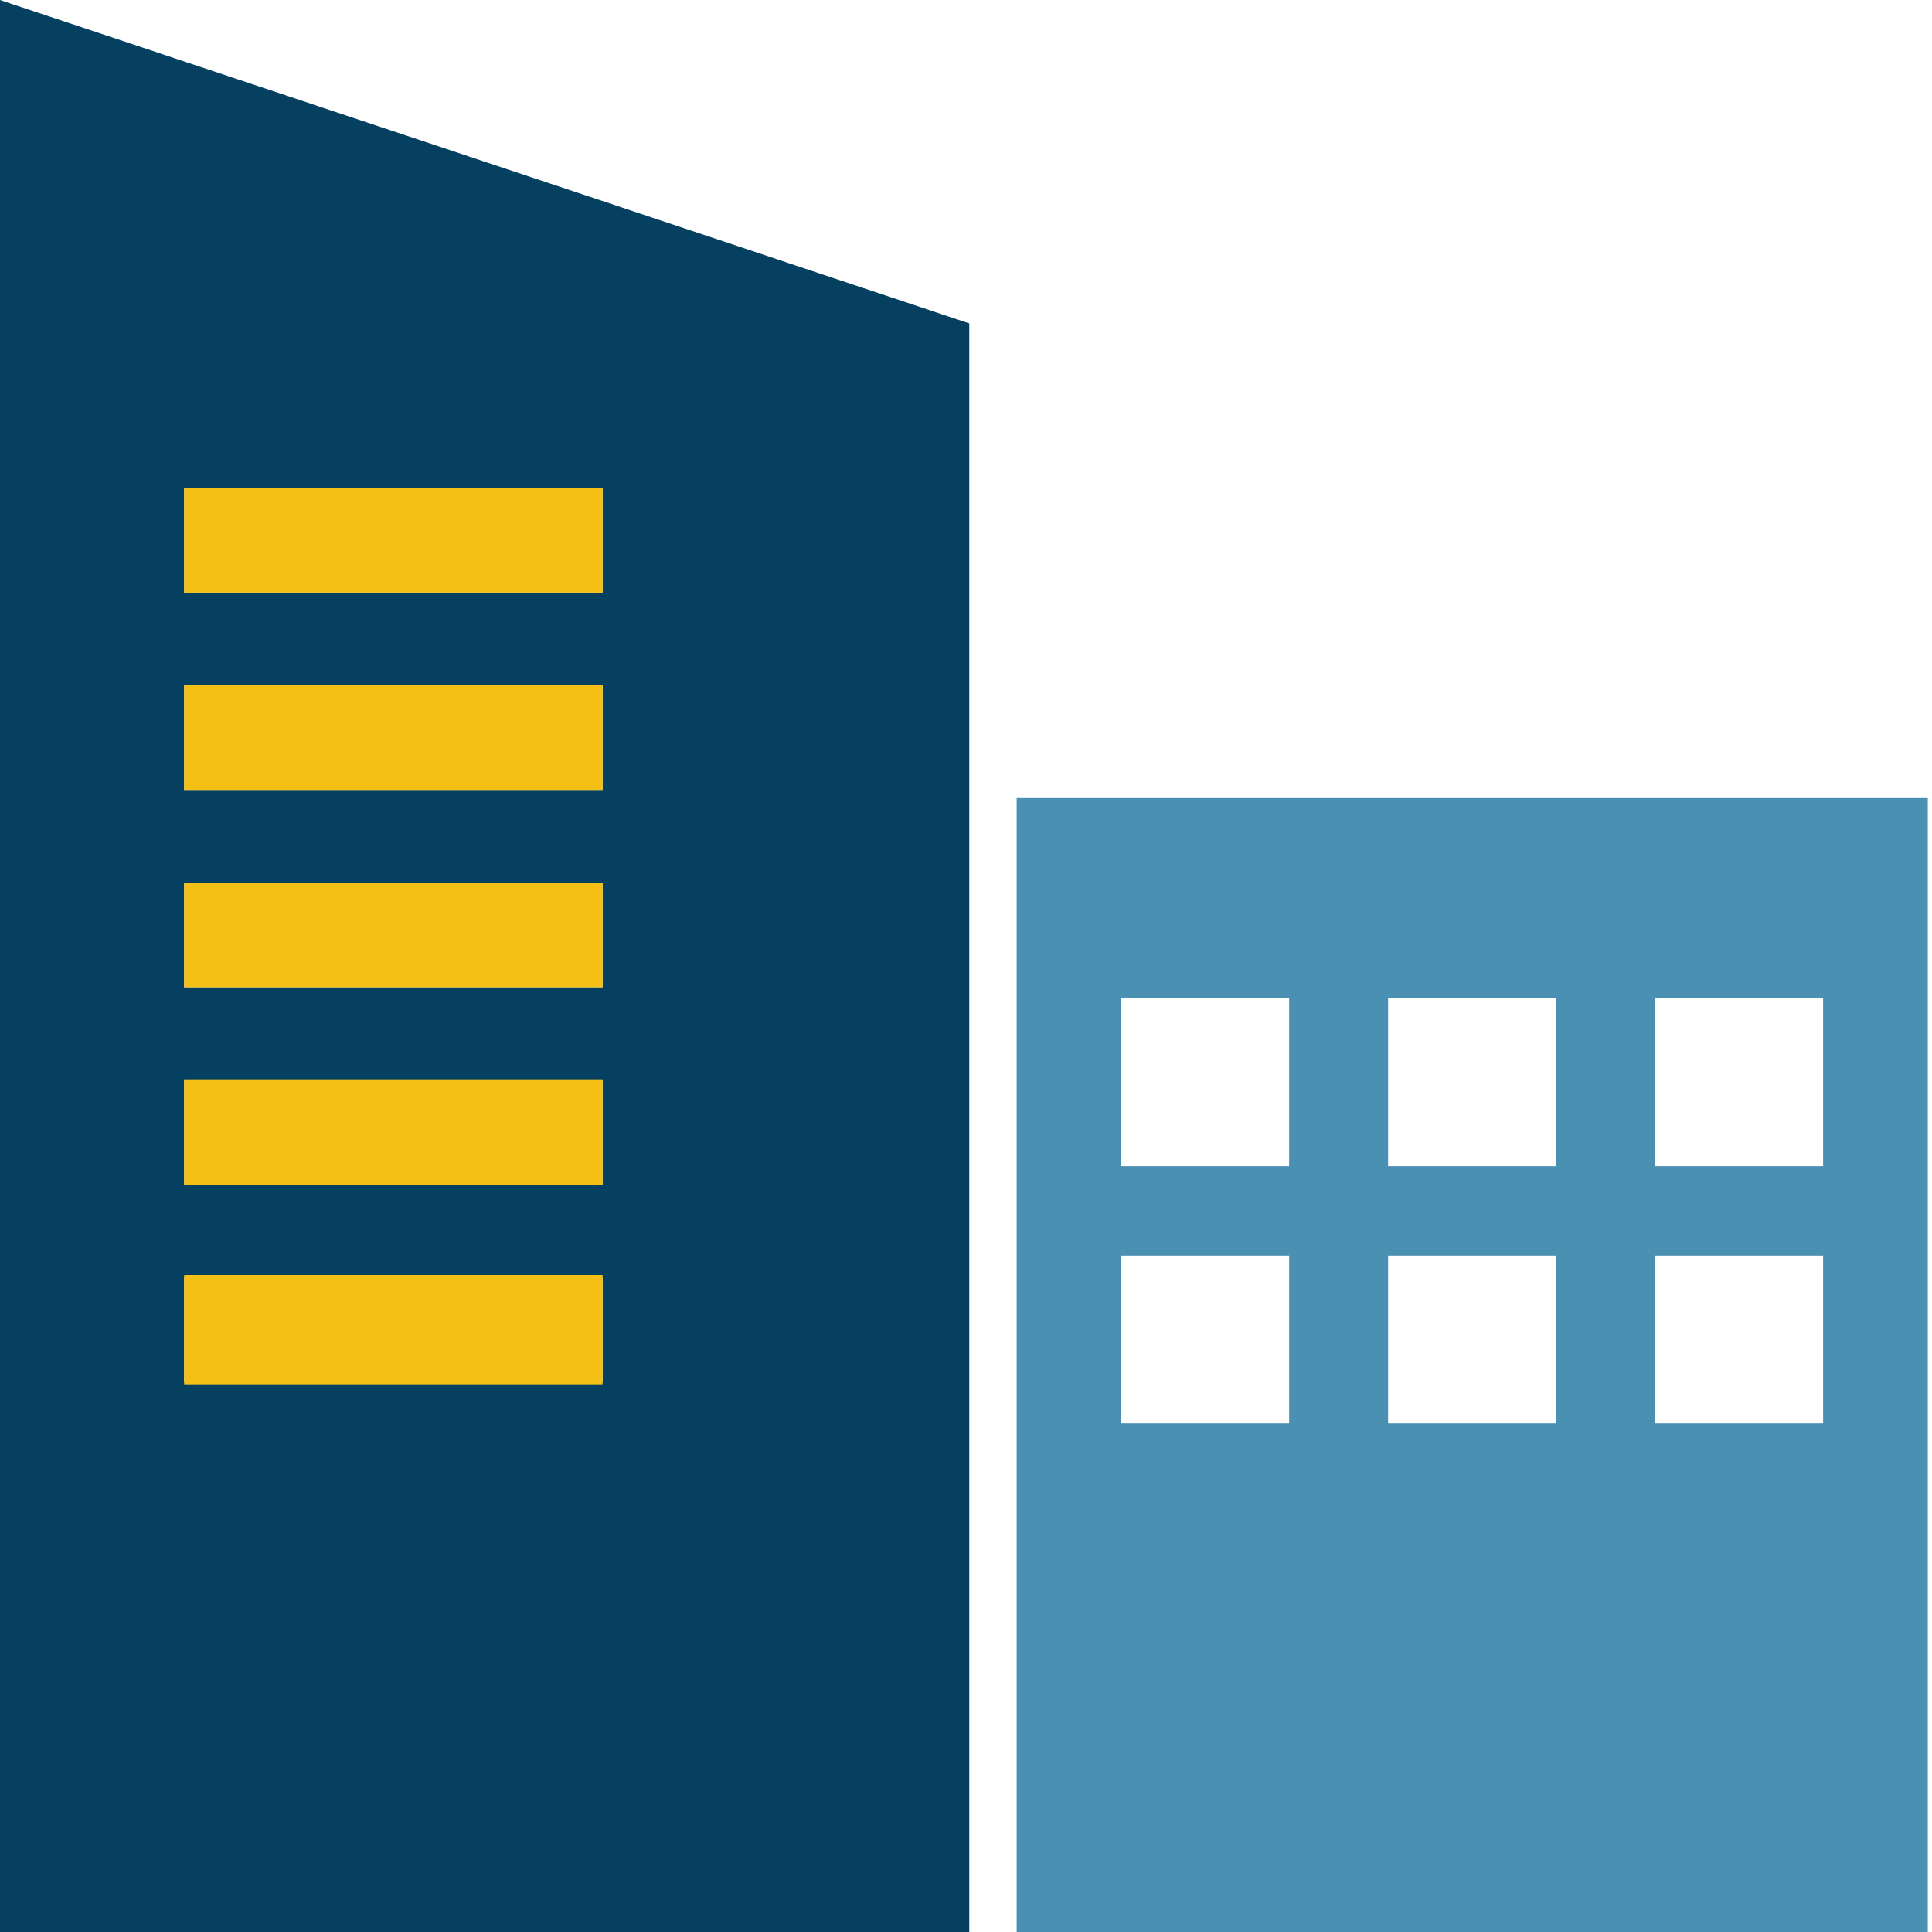 <svg width="150" height="150" viewBox="0 0 150 150" fill="none" xmlns="http://www.w3.org/2000/svg">
<g clip-path="url(#clip0_63_12829)">
<g clip-path="url(#clip1_63_12829)">
<path d="M0 150H75.255V25.11L0 0V150ZM14.299 37.895H46.783V46.014H14.299V37.895ZM14.299 53.214H46.783V61.333H14.299V53.214ZM14.299 68.532H46.783V76.651H14.299V68.532ZM14.299 83.851H46.783V91.97H14.299V83.851ZM14.299 99.169H46.783V107.289H14.299V99.169Z" fill="#054061"/>
<path d="M78.934 61.91V150H149.674V61.91H78.934ZM100.089 110.533H87.045V97.489H100.089V110.533ZM100.089 90.549H87.045V77.505H100.089V90.549ZM120.818 110.533H107.773V97.489H120.818V110.533ZM120.818 90.549H107.773V77.505H120.818V90.549ZM141.546 110.533H128.502V97.489H141.546V110.533ZM141.546 90.549H128.502V77.505H141.546V90.549Z" fill="#4A90B2"/>
<path d="M46.783 37.895H14.298V46.015H46.783V37.895Z" fill="#F4C016"/>
<path d="M46.783 53.214H14.298V61.333H46.783V53.214Z" fill="#F4C016"/>
<path d="M46.783 68.532H14.298V76.651H46.783V68.532Z" fill="#F4C016"/>
<path d="M46.783 83.8H14.298V92H46.783V83.8Z" fill="#F4C016"/>
<path d="M46.783 99H14.298V107.5H46.783V99Z" fill="#F4C016"/>
</g>
</g>
<defs>
<clipPath id="clip0_63_12829">
<rect width="150" height="150" fill="white"/>
</clipPath>
<clipPath id="clip1_63_12829">
<rect width="149.674" height="150" fill="white"/>
</clipPath>
</defs>
</svg>
